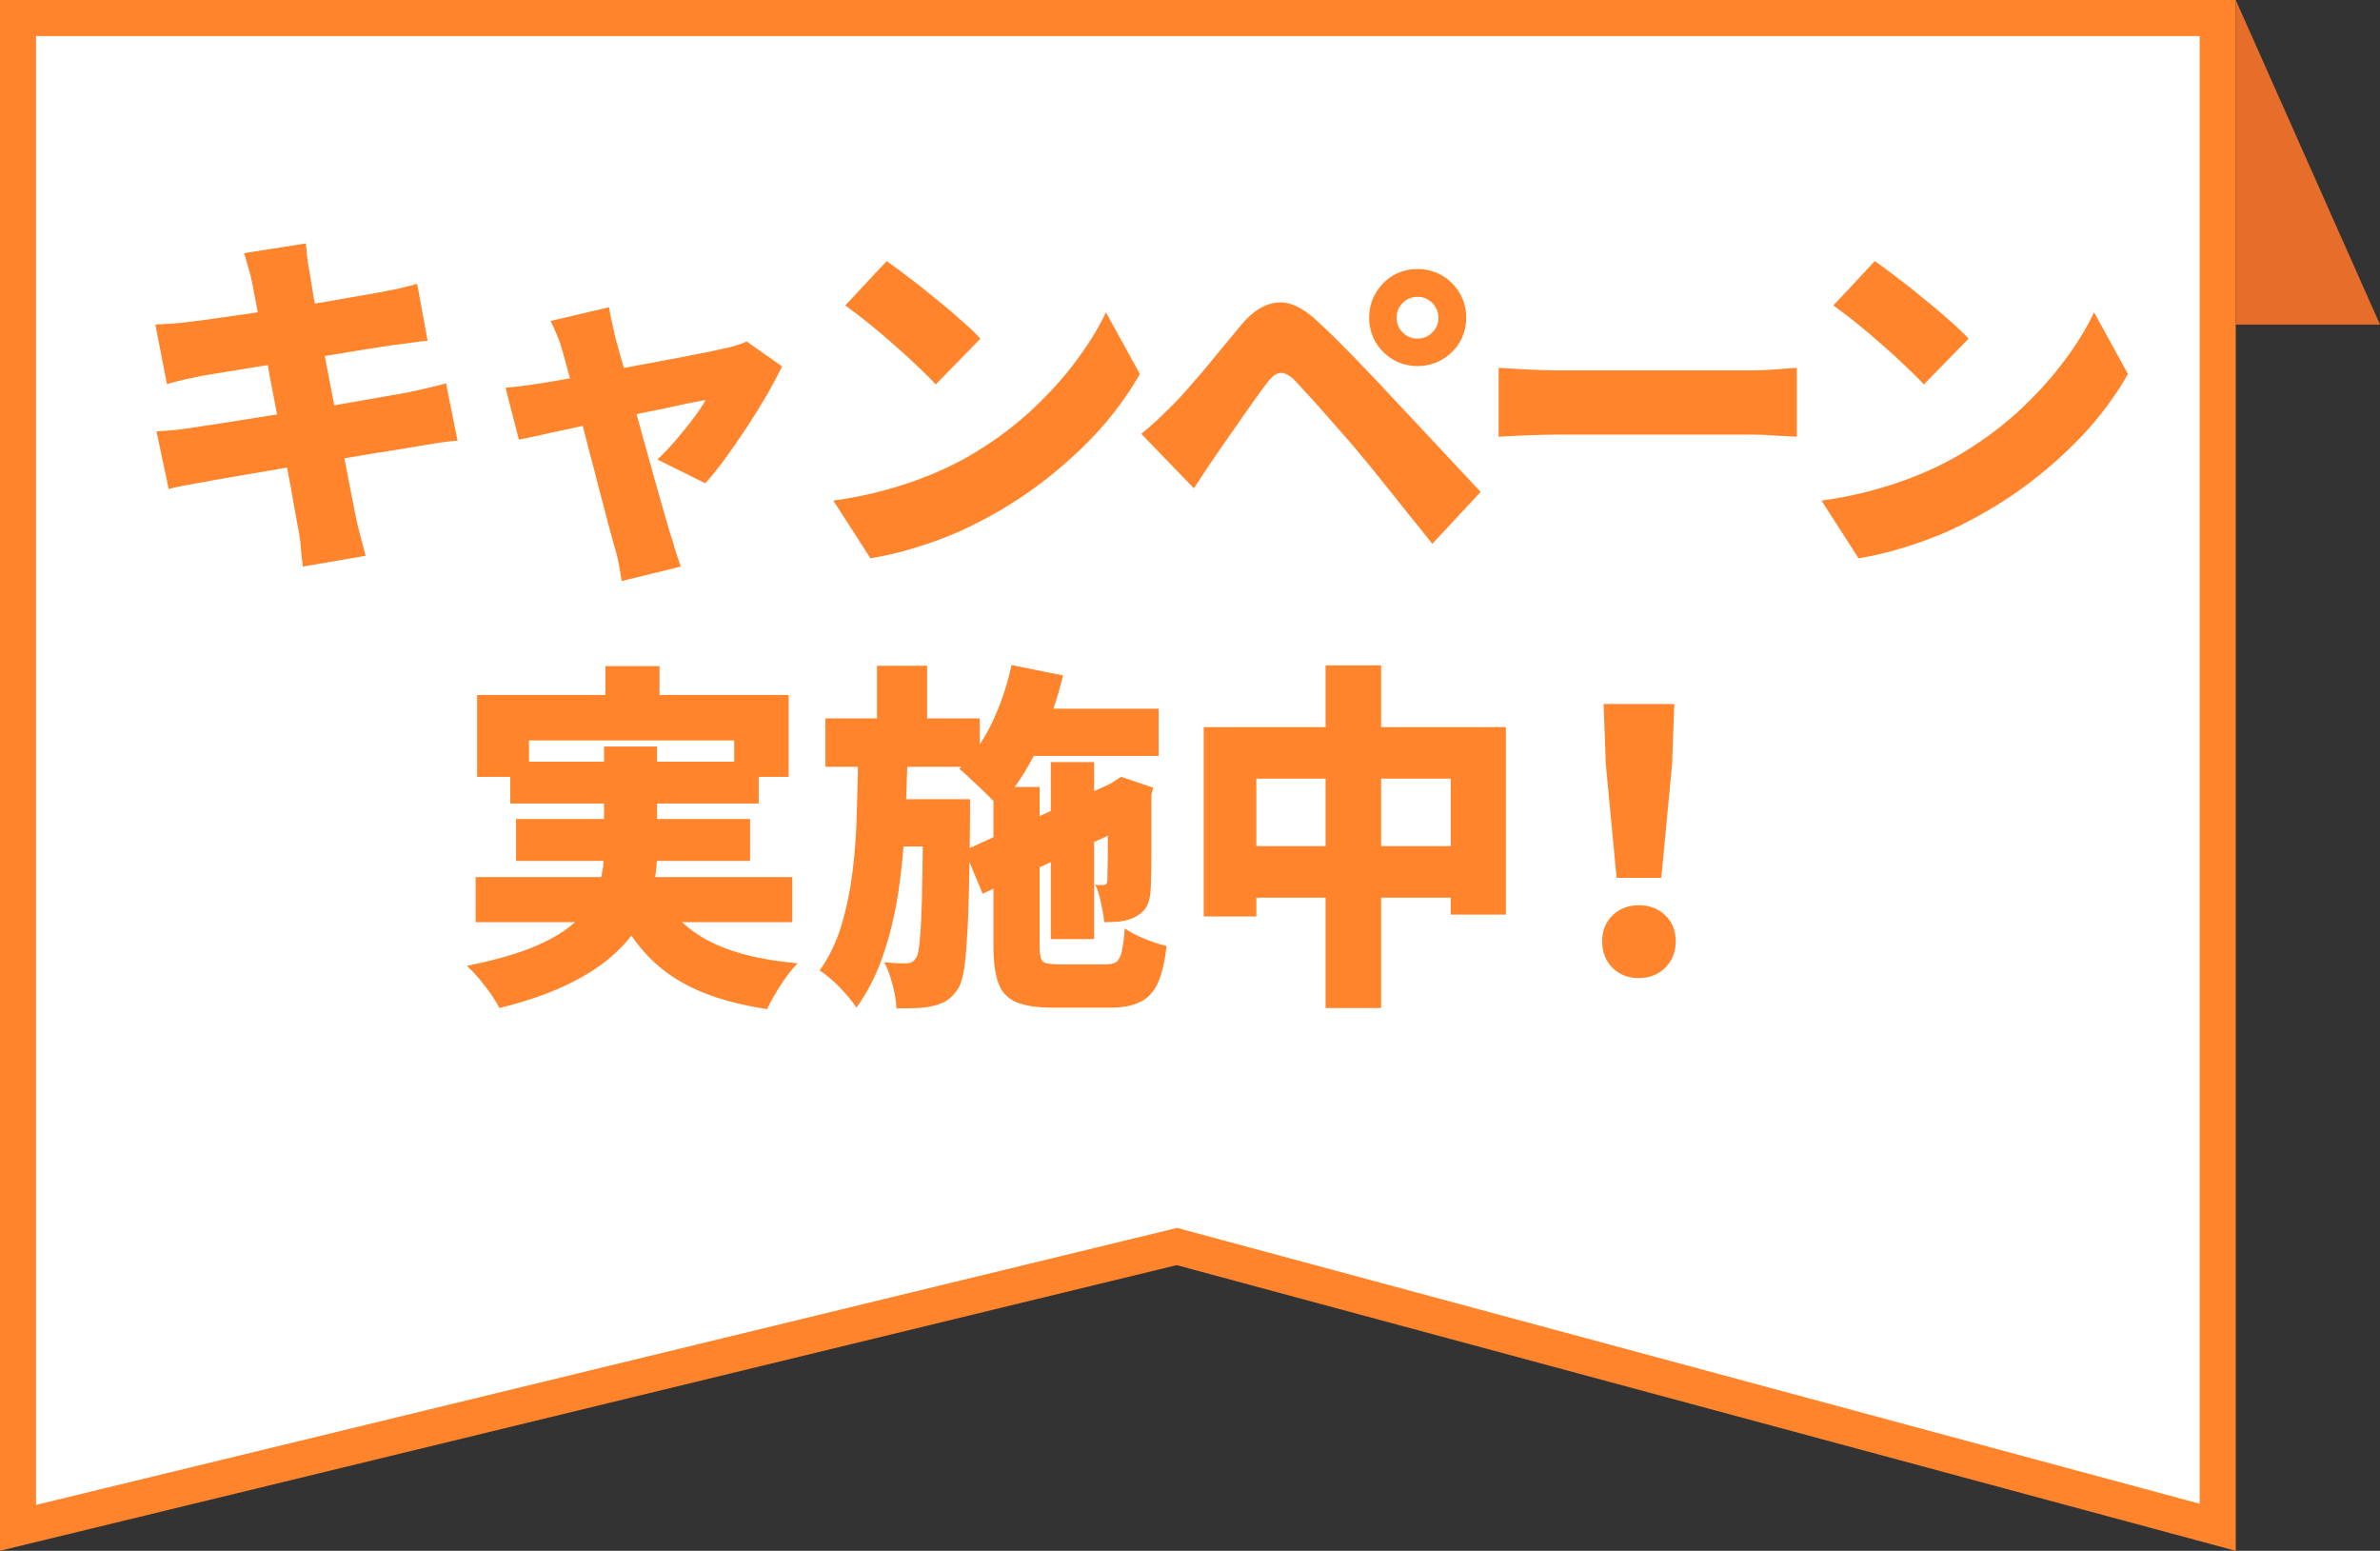 <svg width="66" height="43" viewBox="0 0 66 43" fill="none" xmlns="http://www.w3.org/2000/svg">
<rect x="0" y="0" width="66" height="43" fill="#333333" stroke="none"/>
<path d="M61.5 0.5V42.348L32.762 34.597L32.638 34.562L32.514 34.593L0.5 42.363V0.5H61.5Z" fill="white" stroke="#FF842B"/>
<path d="M62 0L66 9H62L62 0Z" fill="#E76E2A"/>
<path d="M6.989 7.82C6.956 7.667 6.919 7.527 6.879 7.4C6.846 7.273 6.809 7.147 6.769 7.02L8.479 6.75C8.492 6.85 8.506 6.98 8.519 7.14C8.539 7.3 8.562 7.443 8.589 7.57C8.609 7.683 8.639 7.87 8.679 8.13C8.726 8.383 8.782 8.69 8.849 9.05C8.916 9.403 8.989 9.787 9.069 10.2C9.149 10.607 9.229 11.02 9.309 11.44C9.389 11.86 9.466 12.263 9.539 12.65C9.612 13.03 9.679 13.373 9.739 13.68C9.799 13.98 9.846 14.217 9.879 14.39C9.912 14.537 9.952 14.7 9.999 14.88C10.046 15.06 10.092 15.237 10.139 15.41L8.399 15.71C8.372 15.517 8.352 15.33 8.339 15.15C8.326 14.97 8.302 14.807 8.269 14.66C8.242 14.507 8.202 14.287 8.149 14C8.102 13.713 8.042 13.383 7.969 13.01C7.902 12.637 7.829 12.243 7.749 11.83C7.669 11.417 7.589 11.003 7.509 10.59C7.436 10.17 7.362 9.777 7.289 9.41C7.222 9.043 7.162 8.723 7.109 8.45C7.056 8.17 7.016 7.96 6.989 7.82ZM4.309 9C4.482 8.987 4.649 8.977 4.809 8.97C4.976 8.957 5.136 8.94 5.289 8.92C5.429 8.9 5.632 8.873 5.899 8.84C6.166 8.8 6.469 8.757 6.809 8.71C7.156 8.657 7.512 8.603 7.879 8.55C8.252 8.49 8.612 8.433 8.959 8.38C9.306 8.32 9.612 8.267 9.879 8.22C10.152 8.173 10.362 8.137 10.509 8.11C10.676 8.077 10.859 8.04 11.059 8C11.259 7.953 11.429 7.91 11.569 7.87L11.859 9.45C11.732 9.457 11.566 9.477 11.359 9.51C11.159 9.537 10.979 9.56 10.819 9.58C10.639 9.607 10.402 9.643 10.109 9.69C9.816 9.737 9.492 9.79 9.139 9.85C8.786 9.903 8.426 9.96 8.059 10.02C7.692 10.08 7.342 10.137 7.009 10.19C6.682 10.243 6.396 10.29 6.149 10.33C5.902 10.37 5.722 10.4 5.609 10.42C5.442 10.453 5.282 10.487 5.129 10.52C4.982 10.553 4.816 10.597 4.629 10.65L4.309 9ZM4.339 11.96C4.479 11.953 4.659 11.94 4.879 11.92C5.099 11.893 5.292 11.867 5.459 11.84C5.639 11.813 5.879 11.777 6.179 11.73C6.479 11.683 6.816 11.63 7.189 11.57C7.562 11.51 7.946 11.45 8.339 11.39C8.739 11.323 9.126 11.26 9.499 11.2C9.872 11.133 10.212 11.073 10.519 11.02C10.832 10.967 11.082 10.923 11.269 10.89C11.462 10.85 11.656 10.807 11.849 10.76C12.049 10.713 12.222 10.67 12.369 10.63L12.689 12.22C12.542 12.227 12.362 12.247 12.149 12.28C11.942 12.313 11.742 12.347 11.549 12.38C11.342 12.413 11.079 12.457 10.759 12.51C10.446 12.557 10.099 12.613 9.719 12.68C9.339 12.74 8.949 12.803 8.549 12.87C8.156 12.93 7.776 12.993 7.409 13.06C7.042 13.12 6.712 13.177 6.419 13.23C6.132 13.277 5.906 13.317 5.739 13.35C5.512 13.39 5.306 13.427 5.119 13.46C4.939 13.493 4.792 13.527 4.679 13.56L4.339 11.96ZM16.889 8.52C16.909 8.653 16.936 8.79 16.969 8.93C17.002 9.07 17.032 9.207 17.059 9.34C17.126 9.573 17.202 9.85 17.289 10.17C17.376 10.483 17.469 10.82 17.569 11.18C17.669 11.54 17.769 11.903 17.869 12.27C17.969 12.63 18.066 12.977 18.159 13.31C18.252 13.637 18.336 13.93 18.409 14.19C18.482 14.45 18.542 14.657 18.589 14.81C18.609 14.863 18.636 14.947 18.669 15.06C18.702 15.18 18.739 15.3 18.779 15.42C18.819 15.54 18.852 15.637 18.879 15.71L17.239 16.11C17.219 15.963 17.192 15.803 17.159 15.63C17.126 15.457 17.086 15.297 17.039 15.15C16.992 14.99 16.932 14.773 16.859 14.5C16.792 14.227 16.712 13.92 16.619 13.58C16.532 13.233 16.439 12.877 16.339 12.51C16.246 12.137 16.152 11.773 16.059 11.42C15.966 11.06 15.876 10.73 15.789 10.43C15.709 10.123 15.639 9.87 15.579 9.67C15.546 9.537 15.499 9.407 15.439 9.28C15.386 9.147 15.329 9.02 15.269 8.9L16.889 8.52ZM21.689 10.16C21.582 10.38 21.446 10.637 21.279 10.93C21.112 11.217 20.929 11.513 20.729 11.82C20.529 12.12 20.329 12.41 20.129 12.69C19.929 12.963 19.739 13.2 19.559 13.4L18.229 12.74C18.382 12.6 18.546 12.43 18.719 12.23C18.899 12.023 19.066 11.817 19.219 11.61C19.379 11.403 19.496 11.23 19.569 11.09C19.489 11.103 19.349 11.13 19.149 11.17C18.956 11.21 18.722 11.26 18.449 11.32C18.182 11.373 17.889 11.433 17.569 11.5C17.256 11.567 16.939 11.637 16.619 11.71C16.299 11.777 15.992 11.843 15.699 11.91C15.406 11.97 15.146 12.027 14.919 12.08C14.692 12.127 14.516 12.163 14.389 12.19L14.019 10.75C14.186 10.737 14.346 10.72 14.499 10.7C14.652 10.68 14.816 10.657 14.989 10.63C15.069 10.617 15.209 10.593 15.409 10.56C15.609 10.527 15.846 10.483 16.119 10.43C16.392 10.377 16.686 10.32 16.999 10.26C17.319 10.2 17.639 10.14 17.959 10.08C18.279 10.02 18.582 9.963 18.869 9.91C19.162 9.85 19.419 9.8 19.639 9.76C19.859 9.713 20.026 9.677 20.139 9.65C20.239 9.63 20.339 9.603 20.439 9.57C20.546 9.537 20.636 9.503 20.709 9.47L21.689 10.16ZM24.589 7.24C24.762 7.36 24.966 7.51 25.199 7.69C25.432 7.863 25.672 8.053 25.919 8.26C26.172 8.46 26.409 8.66 26.629 8.86C26.856 9.053 27.042 9.23 27.189 9.39L25.949 10.66C25.816 10.513 25.646 10.343 25.439 10.15C25.232 9.95 25.009 9.747 24.769 9.54C24.529 9.327 24.292 9.127 24.059 8.94C23.826 8.753 23.619 8.597 23.439 8.47L24.589 7.24ZM23.109 13.88C23.602 13.813 24.069 13.72 24.509 13.6C24.956 13.48 25.376 13.34 25.769 13.18C26.162 13.02 26.522 12.847 26.849 12.66C27.449 12.313 27.996 11.92 28.489 11.48C28.982 11.033 29.412 10.57 29.779 10.09C30.152 9.603 30.449 9.127 30.669 8.66L31.609 10.37C31.342 10.843 31.012 11.31 30.619 11.77C30.226 12.223 29.782 12.653 29.289 13.06C28.802 13.467 28.279 13.833 27.719 14.16C27.379 14.36 27.012 14.55 26.619 14.73C26.226 14.903 25.819 15.053 25.399 15.18C24.979 15.313 24.559 15.413 24.139 15.48L23.109 13.88ZM38.729 8.81C38.729 8.97 38.786 9.107 38.899 9.22C39.012 9.333 39.149 9.39 39.309 9.39C39.469 9.39 39.606 9.333 39.719 9.22C39.832 9.107 39.889 8.97 39.889 8.81C39.889 8.65 39.832 8.513 39.719 8.4C39.606 8.287 39.469 8.23 39.309 8.23C39.149 8.23 39.012 8.287 38.899 8.4C38.786 8.513 38.729 8.65 38.729 8.81ZM37.969 8.81C37.969 8.557 38.029 8.33 38.149 8.13C38.269 7.923 38.429 7.76 38.629 7.64C38.836 7.52 39.062 7.46 39.309 7.46C39.562 7.46 39.789 7.52 39.989 7.64C40.196 7.76 40.359 7.923 40.479 8.13C40.599 8.33 40.659 8.557 40.659 8.81C40.659 9.057 40.599 9.283 40.479 9.49C40.359 9.69 40.196 9.85 39.989 9.97C39.789 10.09 39.562 10.15 39.309 10.15C39.062 10.15 38.836 10.09 38.629 9.97C38.429 9.85 38.269 9.69 38.149 9.49C38.029 9.283 37.969 9.057 37.969 8.81ZM31.649 12.03C31.809 11.897 31.956 11.77 32.089 11.65C32.222 11.523 32.372 11.377 32.539 11.21C32.652 11.097 32.779 10.96 32.919 10.8C33.059 10.64 33.212 10.463 33.379 10.27C33.546 10.07 33.716 9.863 33.889 9.65C34.069 9.43 34.249 9.213 34.429 9C34.742 8.627 35.069 8.423 35.409 8.39C35.756 8.35 36.136 8.527 36.549 8.92C36.789 9.14 37.026 9.37 37.259 9.61C37.492 9.843 37.719 10.077 37.939 10.31C38.166 10.543 38.379 10.77 38.579 10.99C38.806 11.23 39.062 11.503 39.349 11.81C39.636 12.117 39.929 12.43 40.229 12.75C40.529 13.07 40.806 13.367 41.059 13.64L39.719 15.08C39.506 14.807 39.276 14.52 39.029 14.22C38.789 13.913 38.552 13.617 38.319 13.33C38.086 13.037 37.876 12.78 37.689 12.56C37.542 12.38 37.382 12.193 37.209 12C37.036 11.8 36.866 11.607 36.699 11.42C36.532 11.227 36.379 11.057 36.239 10.91C36.099 10.757 35.989 10.637 35.909 10.55C35.762 10.403 35.629 10.333 35.509 10.34C35.396 10.347 35.276 10.433 35.149 10.6C35.062 10.713 34.959 10.853 34.839 11.02C34.726 11.18 34.606 11.35 34.479 11.53C34.352 11.71 34.229 11.887 34.109 12.06C33.989 12.233 33.882 12.387 33.789 12.52C33.669 12.693 33.549 12.87 33.429 13.05C33.309 13.23 33.202 13.393 33.109 13.54L31.649 12.03ZM41.559 10.2C41.692 10.207 41.862 10.217 42.069 10.23C42.282 10.243 42.499 10.253 42.719 10.26C42.939 10.267 43.129 10.27 43.289 10.27C43.496 10.27 43.726 10.27 43.979 10.27C44.239 10.27 44.512 10.27 44.799 10.27C45.086 10.27 45.376 10.27 45.669 10.27C45.969 10.27 46.262 10.27 46.549 10.27C46.836 10.27 47.109 10.27 47.369 10.27C47.629 10.27 47.862 10.27 48.069 10.27C48.282 10.27 48.459 10.27 48.599 10.27C48.826 10.27 49.049 10.26 49.269 10.24C49.496 10.22 49.682 10.207 49.829 10.2V12.11C49.702 12.103 49.516 12.093 49.269 12.08C49.029 12.06 48.806 12.05 48.599 12.05C48.459 12.05 48.282 12.05 48.069 12.05C47.856 12.05 47.619 12.05 47.359 12.05C47.099 12.05 46.826 12.05 46.539 12.05C46.252 12.05 45.959 12.05 45.659 12.05C45.366 12.05 45.076 12.05 44.789 12.05C44.502 12.05 44.229 12.05 43.969 12.05C43.716 12.05 43.489 12.05 43.289 12.05C43.002 12.05 42.692 12.057 42.359 12.07C42.032 12.083 41.766 12.097 41.559 12.11V10.2ZM51.991 7.24C52.164 7.36 52.368 7.51 52.601 7.69C52.834 7.863 53.074 8.053 53.321 8.26C53.574 8.46 53.811 8.66 54.031 8.86C54.258 9.053 54.444 9.23 54.591 9.39L53.351 10.66C53.218 10.513 53.048 10.343 52.841 10.15C52.634 9.95 52.411 9.747 52.171 9.54C51.931 9.327 51.694 9.127 51.461 8.94C51.228 8.753 51.021 8.597 50.841 8.47L51.991 7.24ZM50.511 13.88C51.004 13.813 51.471 13.72 51.911 13.6C52.358 13.48 52.778 13.34 53.171 13.18C53.564 13.02 53.924 12.847 54.251 12.66C54.851 12.313 55.398 11.92 55.891 11.48C56.384 11.033 56.814 10.57 57.181 10.09C57.554 9.603 57.851 9.127 58.071 8.66L59.011 10.37C58.744 10.843 58.414 11.31 58.021 11.77C57.628 12.223 57.184 12.653 56.691 13.06C56.204 13.467 55.681 13.833 55.121 14.16C54.781 14.36 54.414 14.55 54.021 14.73C53.628 14.903 53.221 15.053 52.801 15.18C52.381 15.313 51.961 15.413 51.541 15.48L50.511 13.88ZM16.79 18.47H18.29V20.14H16.79V18.47ZM13.23 19.27H21.87V21.54H20.36V20.53H14.67V21.54H13.23V19.27ZM14.15 21.12H21.04V22.28H14.15V21.12ZM13.19 24.32H21.97V25.57H13.19V24.32ZM14.31 22.71H20.8V23.87H14.31V22.71ZM18.19 24.56C18.483 25.2 18.947 25.697 19.58 26.05C20.213 26.397 21.06 26.617 22.12 26.71C21.973 26.857 21.817 27.057 21.65 27.31C21.49 27.563 21.363 27.787 21.27 27.98C20.477 27.86 19.8 27.67 19.24 27.41C18.687 27.15 18.223 26.807 17.85 26.38C17.477 25.953 17.157 25.433 16.89 24.82L18.19 24.56ZM16.75 20.7H18.22V23.64C18.22 23.993 18.18 24.343 18.1 24.69C18.02 25.03 17.883 25.36 17.69 25.68C17.497 25.993 17.233 26.29 16.9 26.57C16.567 26.85 16.15 27.107 15.65 27.34C15.15 27.573 14.55 27.777 13.85 27.95C13.797 27.843 13.72 27.717 13.62 27.57C13.52 27.43 13.41 27.287 13.29 27.14C13.17 27 13.057 26.88 12.95 26.78C13.61 26.647 14.163 26.497 14.61 26.33C15.063 26.157 15.43 25.967 15.71 25.76C15.99 25.553 16.203 25.333 16.35 25.1C16.503 24.867 16.607 24.627 16.66 24.38C16.72 24.133 16.75 23.88 16.75 23.62V20.7ZM28.03 19.65H32.13V20.96H28.03V19.65ZM29.14 21.13H30.34V26.04H29.14V21.13ZM28.05 18.44L29.48 18.73C29.307 19.443 29.067 20.123 28.76 20.77C28.453 21.41 28.093 21.94 27.68 22.36C27.607 22.267 27.503 22.157 27.37 22.03C27.237 21.897 27.1 21.767 26.96 21.64C26.827 21.507 26.707 21.4 26.6 21.32C26.953 20.993 27.253 20.573 27.5 20.06C27.747 19.547 27.93 19.007 28.05 18.44ZM26.75 23.58L31.1 21.59L31.59 22.77L27.25 24.78L26.75 23.58ZM27.55 21.82H28.83V26.25C28.83 26.47 28.86 26.607 28.92 26.66C28.98 26.713 29.127 26.74 29.36 26.74C29.413 26.74 29.497 26.74 29.61 26.74C29.73 26.74 29.86 26.74 30 26.74C30.14 26.74 30.27 26.74 30.39 26.74C30.517 26.74 30.61 26.74 30.67 26.74C30.797 26.74 30.893 26.717 30.96 26.67C31.027 26.617 31.077 26.52 31.11 26.38C31.143 26.233 31.17 26.02 31.19 25.74C31.33 25.84 31.513 25.937 31.74 26.03C31.967 26.123 32.17 26.19 32.35 26.23C32.303 26.663 32.223 27.003 32.11 27.25C31.997 27.503 31.833 27.68 31.62 27.78C31.413 27.887 31.137 27.94 30.79 27.94C30.73 27.94 30.647 27.94 30.54 27.94C30.433 27.94 30.313 27.94 30.18 27.94C30.053 27.94 29.923 27.94 29.79 27.94C29.663 27.94 29.547 27.94 29.44 27.94C29.333 27.94 29.253 27.94 29.2 27.94C28.767 27.94 28.43 27.89 28.19 27.79C27.95 27.69 27.783 27.517 27.69 27.27C27.597 27.023 27.55 26.683 27.55 26.25V21.82ZM30.72 21.83H30.64L30.87 21.68L31.09 21.54L31.98 21.84L31.93 22.03C31.93 22.383 31.93 22.703 31.93 22.99C31.93 23.277 31.93 23.53 31.93 23.75C31.93 23.97 31.927 24.157 31.92 24.31C31.92 24.457 31.917 24.57 31.91 24.65C31.903 24.843 31.867 25.003 31.8 25.13C31.733 25.25 31.63 25.347 31.49 25.42C31.363 25.487 31.22 25.53 31.06 25.55C30.907 25.563 30.76 25.57 30.62 25.57C30.607 25.41 30.577 25.23 30.53 25.03C30.49 24.823 30.437 24.657 30.37 24.53C30.41 24.537 30.45 24.54 30.49 24.54C30.537 24.54 30.573 24.54 30.6 24.54C30.633 24.54 30.657 24.533 30.67 24.52C30.69 24.5 30.703 24.467 30.71 24.42C30.71 24.393 30.71 24.323 30.71 24.21C30.717 24.097 30.72 23.937 30.72 23.73C30.72 23.517 30.72 23.253 30.72 22.94C30.72 22.627 30.72 22.257 30.72 21.83ZM22.89 19.92H27.17V21.26H22.89V19.92ZM24.52 22.16H26.06V23.47H24.52V22.16ZM24.32 18.46H25.71V20.35H24.32V18.46ZM23.8 20.75H25.17C25.157 21.45 25.133 22.137 25.1 22.81C25.067 23.483 25.003 24.13 24.91 24.75C24.817 25.363 24.677 25.94 24.49 26.48C24.31 27.02 24.063 27.507 23.75 27.94C23.637 27.767 23.483 27.58 23.29 27.38C23.097 27.18 22.91 27.023 22.73 26.91C22.99 26.543 23.19 26.13 23.33 25.67C23.47 25.21 23.573 24.717 23.64 24.19C23.707 23.663 23.747 23.11 23.76 22.53C23.78 21.95 23.793 21.357 23.8 20.75ZM25.6 22.16H26.9C26.9 22.16 26.9 22.193 26.9 22.26C26.9 22.327 26.9 22.403 26.9 22.49C26.9 22.57 26.9 22.637 26.9 22.69C26.893 23.477 26.883 24.15 26.87 24.71C26.857 25.263 26.837 25.723 26.81 26.09C26.79 26.457 26.76 26.747 26.72 26.96C26.68 27.167 26.63 27.317 26.57 27.41C26.47 27.563 26.367 27.673 26.26 27.74C26.153 27.807 26.027 27.857 25.88 27.89C25.753 27.923 25.603 27.943 25.43 27.95C25.257 27.957 25.067 27.96 24.86 27.96C24.853 27.767 24.817 27.547 24.75 27.3C24.69 27.06 24.613 26.853 24.52 26.68C24.647 26.693 24.763 26.703 24.87 26.71C24.977 26.71 25.063 26.71 25.13 26.71C25.19 26.71 25.24 26.7 25.28 26.68C25.327 26.66 25.37 26.617 25.41 26.55C25.457 26.477 25.49 26.303 25.51 26.03C25.537 25.75 25.557 25.323 25.57 24.75C25.583 24.17 25.593 23.393 25.6 22.42V22.16ZM33.38 20.16H41.76V25.36H40.23V21.59H34.84V25.41H33.38V20.16ZM34.13 23.46H41.07V24.89H34.13V23.46ZM36.76 18.45H38.3V27.95H36.76V18.45ZM44.83 24.34L44.53 21.18L44.47 19.52H46.43L46.37 21.18L46.07 24.34H44.83ZM45.45 27.12C45.15 27.12 44.903 27.023 44.71 26.83C44.523 26.637 44.43 26.393 44.43 26.1C44.43 25.807 44.527 25.567 44.72 25.38C44.913 25.193 45.157 25.1 45.45 25.1C45.743 25.1 45.987 25.193 46.18 25.38C46.373 25.567 46.47 25.807 46.47 26.1C46.47 26.393 46.373 26.637 46.18 26.83C45.987 27.023 45.743 27.12 45.45 27.12Z" fill="#FF842B"/>
</svg>
